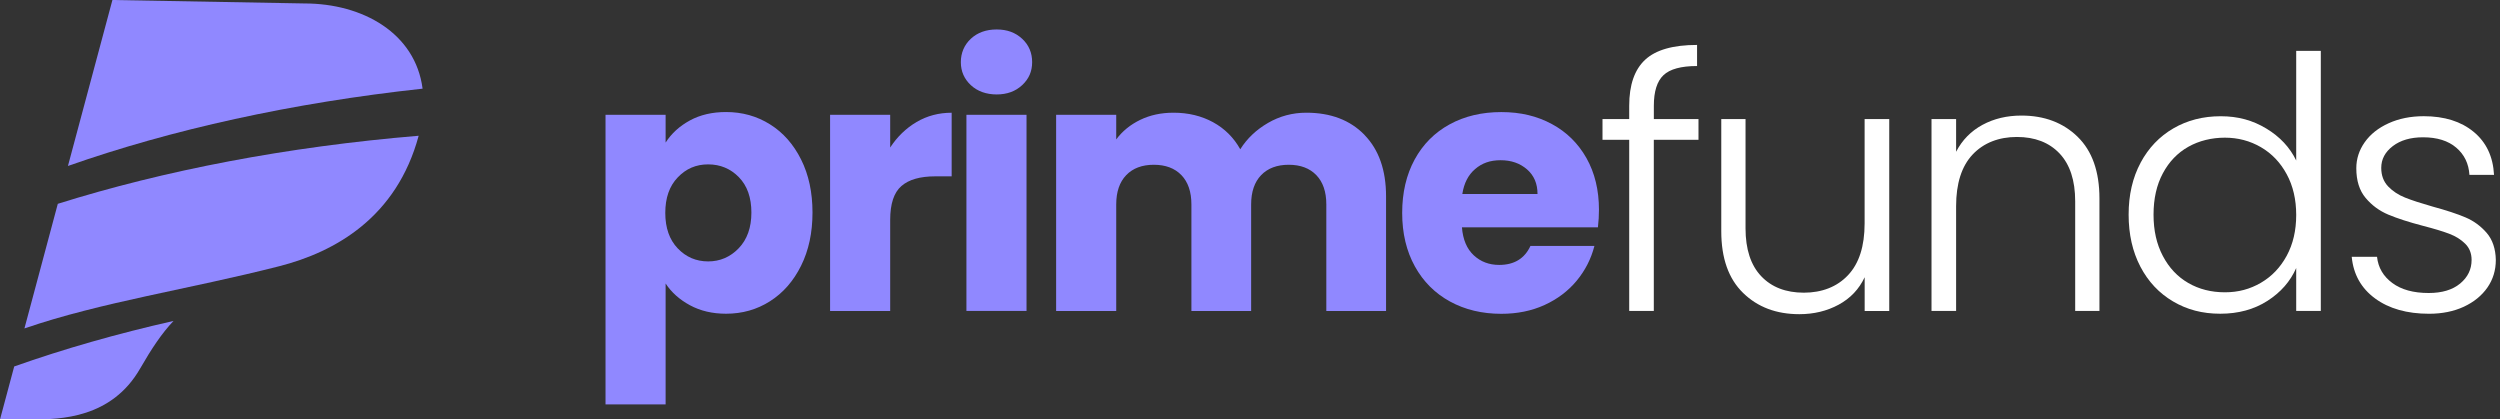 <svg width="149" height="25" viewBox="0 0 149 25" fill="none" xmlns="http://www.w3.org/2000/svg">
<rect x="0" y="0" width="149" height="25" fill="#333333" stroke="none"/>
<g clip-path="url(#clip0_1674_7007)">
<path d="M25.186 5.284C24.759 1.985 21.632 0.206 18.147 0.206L6.7 0L4.049 9.892C10.217 7.723 17.389 6.131 25.189 5.284H25.186Z" fill="#9088FF"/>
<path d="M24.953 8.091C17.093 8.746 9.8 10.155 3.445 12.147L1.456 19.575C6.034 18.002 11.255 17.244 16.658 15.863C19.967 15.016 23.639 12.964 24.953 8.088V8.091Z" fill="#9088FF"/>
<path d="M0.847 21.84L0 25H1.903C3.599 25 6.647 24.93 8.349 21.97C9.042 20.765 9.648 19.86 10.341 19.128C6.973 19.888 3.796 20.797 0.85 21.84H0.847Z" fill="#9088FF"/>
<path d="M41.117 7.179C41.73 6.844 42.451 6.677 43.273 6.677C44.237 6.677 45.109 6.921 45.891 7.41C46.674 7.899 47.29 8.597 47.744 9.504C48.199 10.411 48.425 11.467 48.425 12.666C48.425 13.866 48.199 14.925 47.744 15.839C47.29 16.753 46.674 17.458 45.891 17.955C45.109 18.452 44.237 18.698 43.273 18.698C42.463 18.698 41.748 18.531 41.127 18.196C40.506 17.861 40.019 17.428 39.671 16.897V24.101H36.089V6.844H39.671V8.498C40.019 7.954 40.501 7.514 41.117 7.179ZM44.038 10.562C43.541 10.053 42.93 9.797 42.205 9.797C41.479 9.797 40.888 10.056 40.394 10.572C39.897 11.089 39.651 11.794 39.651 12.689C39.651 13.583 39.9 14.289 40.394 14.805C40.888 15.322 41.494 15.58 42.205 15.58C42.915 15.58 43.524 15.319 44.028 14.795C44.53 14.271 44.783 13.563 44.783 12.669C44.783 11.775 44.535 11.074 44.041 10.565L44.038 10.562Z" fill="#9088FF"/>
<path d="M54.625 7.273C55.254 6.903 55.952 6.719 56.719 6.719V10.51H55.736C54.841 10.51 54.171 10.701 53.726 11.086C53.279 11.472 53.055 12.145 53.055 13.109V18.534H49.473V6.844H53.055V8.791C53.475 8.15 53.997 7.644 54.625 7.273Z" fill="#9088FF"/>
<path d="M57.862 5.075C57.465 4.705 57.266 4.248 57.266 3.704C57.266 3.16 57.465 2.68 57.862 2.31C58.26 1.94 58.774 1.756 59.402 1.756C60.031 1.756 60.523 1.943 60.92 2.31C61.318 2.68 61.516 3.145 61.516 3.704C61.516 4.263 61.318 4.705 60.92 5.075C60.523 5.445 60.016 5.629 59.402 5.629C58.789 5.629 58.26 5.445 57.862 5.075ZM61.181 6.844V18.532H57.599V6.844H61.181Z" fill="#9088FF"/>
<path d="M81.32 8.039C82.179 8.918 82.609 10.14 82.609 11.705V18.534H79.049V12.187C79.049 11.432 78.85 10.851 78.453 10.438C78.056 10.026 77.507 9.82 76.809 9.82C76.111 9.82 75.562 10.026 75.164 10.438C74.767 10.851 74.568 11.434 74.568 12.187V18.534H71.008V12.187C71.008 11.432 70.809 10.851 70.412 10.438C70.015 10.026 69.466 9.82 68.768 9.82C68.07 9.82 67.52 10.026 67.123 10.438C66.726 10.851 66.527 11.434 66.527 12.187V18.534H62.945V6.844H66.527V8.309C66.89 7.82 67.364 7.432 67.95 7.147C68.537 6.861 69.2 6.717 69.94 6.717C70.819 6.717 71.604 6.906 72.297 7.283C72.988 7.661 73.53 8.198 73.92 8.896C74.325 8.252 74.876 7.731 75.574 7.326C76.272 6.921 77.032 6.717 77.857 6.717C79.31 6.717 80.465 7.157 81.322 8.036L81.32 8.039Z" fill="#9088FF"/>
<path d="M95.238 13.548H87.132C87.187 14.274 87.423 14.83 87.833 15.213C88.245 15.598 88.752 15.789 89.351 15.789C90.245 15.789 90.866 15.411 91.214 14.659H95.027C94.831 15.426 94.478 16.117 93.969 16.733C93.46 17.346 92.821 17.828 92.053 18.179C91.286 18.529 90.426 18.703 89.478 18.703C88.332 18.703 87.314 18.459 86.42 17.97C85.525 17.481 84.827 16.782 84.326 15.876C83.824 14.969 83.57 13.906 83.57 12.691C83.57 11.476 83.819 10.416 84.313 9.507C84.807 8.6 85.503 7.902 86.397 7.412C87.291 6.923 88.317 6.68 89.475 6.68C90.633 6.68 91.611 6.918 92.491 7.393C93.37 7.867 94.058 8.545 94.555 9.425C95.049 10.304 95.298 11.33 95.298 12.502C95.298 12.838 95.278 13.186 95.236 13.551L95.238 13.548ZM91.636 11.559C91.636 10.945 91.427 10.456 91.008 10.093C90.588 9.73 90.066 9.549 89.438 9.549C88.809 9.549 88.33 9.723 87.92 10.073C87.508 10.423 87.254 10.918 87.155 11.561H91.636V11.559Z" fill="#9088FF"/>
<path d="M101.227 8.332H98.567V18.532H97.101V8.332H95.509V7.097H97.101V6.302C97.101 5.06 97.419 4.146 98.055 3.557C98.691 2.971 99.719 2.678 101.145 2.678V3.935C100.196 3.935 99.528 4.116 99.145 4.479C98.76 4.842 98.569 5.45 98.569 6.302V7.097H101.23V8.332H101.227Z" fill="white"/>
<path d="M112.599 7.097V18.534H111.134V16.524C110.798 17.237 110.282 17.781 109.584 18.159C108.886 18.537 108.103 18.725 107.239 18.725C105.87 18.725 104.752 18.303 103.888 17.458C103.021 16.614 102.588 15.389 102.588 13.782V7.097H104.034V13.611C104.034 14.852 104.345 15.804 104.966 16.46C105.587 17.116 106.436 17.444 107.509 17.444C108.583 17.444 109.492 17.096 110.147 16.395C110.803 15.697 111.131 14.671 111.131 13.317V7.097H112.597H112.599Z" fill="white"/>
<path d="M123.827 8.153C124.692 8.997 125.127 10.222 125.127 11.829V18.531H123.681V11.996C123.681 10.754 123.37 9.805 122.749 9.146C122.128 8.491 121.279 8.163 120.206 8.163C119.132 8.163 118.223 8.513 117.567 9.211C116.912 9.909 116.584 10.935 116.584 12.289V18.531H115.118V7.097H116.584V9.045C116.946 8.347 117.471 7.813 118.154 7.442C118.837 7.072 119.612 6.888 120.479 6.888C121.848 6.888 122.963 7.311 123.83 8.155L123.827 8.153Z" fill="white"/>
<path d="M127.576 9.703C128.051 8.816 128.704 8.133 129.534 7.651C130.363 7.169 131.302 6.928 132.351 6.928C133.399 6.928 134.263 7.172 135.073 7.661C135.883 8.15 136.477 8.786 136.854 9.566V3.033H138.32V18.532H136.854V15.975C136.504 16.77 135.933 17.424 135.138 17.933C134.343 18.442 133.406 18.698 132.331 18.698C131.255 18.698 130.343 18.454 129.514 17.965C128.684 17.476 128.033 16.785 127.566 15.891C127.099 14.997 126.866 13.963 126.866 12.791C126.866 11.618 127.104 10.587 127.579 9.701L127.576 9.703ZM136.288 10.384C135.91 9.686 135.399 9.149 134.748 8.771C134.099 8.394 133.382 8.205 132.602 8.205C131.822 8.205 131.066 8.386 130.423 8.749C129.78 9.112 129.275 9.638 128.905 10.332C128.535 11.022 128.351 11.842 128.351 12.793C128.351 13.745 128.535 14.55 128.905 15.255C129.275 15.96 129.782 16.497 130.423 16.867C131.064 17.237 131.792 17.421 132.602 17.421C133.411 17.421 134.099 17.232 134.748 16.855C135.396 16.477 135.91 15.941 136.288 15.243C136.666 14.544 136.854 13.735 136.854 12.813C136.854 11.892 136.666 11.082 136.288 10.384Z" fill="white"/>
<path d="M141.557 17.789C140.727 17.18 140.262 16.353 140.163 15.307H141.671C141.74 15.95 142.044 16.47 142.583 16.867C143.119 17.265 143.842 17.463 144.751 17.463C145.546 17.463 146.172 17.274 146.627 16.897C147.081 16.519 147.307 16.052 147.307 15.493C147.307 15.103 147.181 14.78 146.93 14.53C146.679 14.279 146.361 14.08 145.976 13.933C145.591 13.787 145.072 13.63 144.416 13.461C143.564 13.238 142.873 13.014 142.342 12.791C141.81 12.567 141.36 12.237 140.99 11.795C140.62 11.355 140.436 10.766 140.436 10.026C140.436 9.467 140.603 8.95 140.938 8.476C141.273 8.001 141.748 7.624 142.362 7.346C142.975 7.067 143.673 6.926 144.456 6.926C145.685 6.926 146.676 7.236 147.429 7.857C148.182 8.478 148.587 9.333 148.644 10.423H147.178C147.136 9.753 146.875 9.211 146.393 8.801C145.911 8.389 145.251 8.183 144.413 8.183C143.673 8.183 143.072 8.357 142.612 8.707C142.153 9.057 141.922 9.489 141.922 10.006C141.922 10.453 142.058 10.818 142.329 11.107C142.602 11.392 142.94 11.616 143.345 11.777C143.75 11.939 144.294 12.115 144.98 12.311C145.804 12.535 146.46 12.751 146.95 12.96C147.439 13.168 147.856 13.476 148.207 13.881C148.554 14.286 148.738 14.823 148.751 15.493C148.751 16.107 148.584 16.656 148.249 17.138C147.913 17.62 147.446 18 146.845 18.281C146.244 18.559 145.554 18.7 144.771 18.7C143.459 18.7 142.386 18.397 141.557 17.789Z" fill="white"/>
</g>
<defs>
<clipPath id="clip0_1674_7007">
<rect width="148.751" height="25" fill="white"/>
</clipPath>
</defs>
</svg>